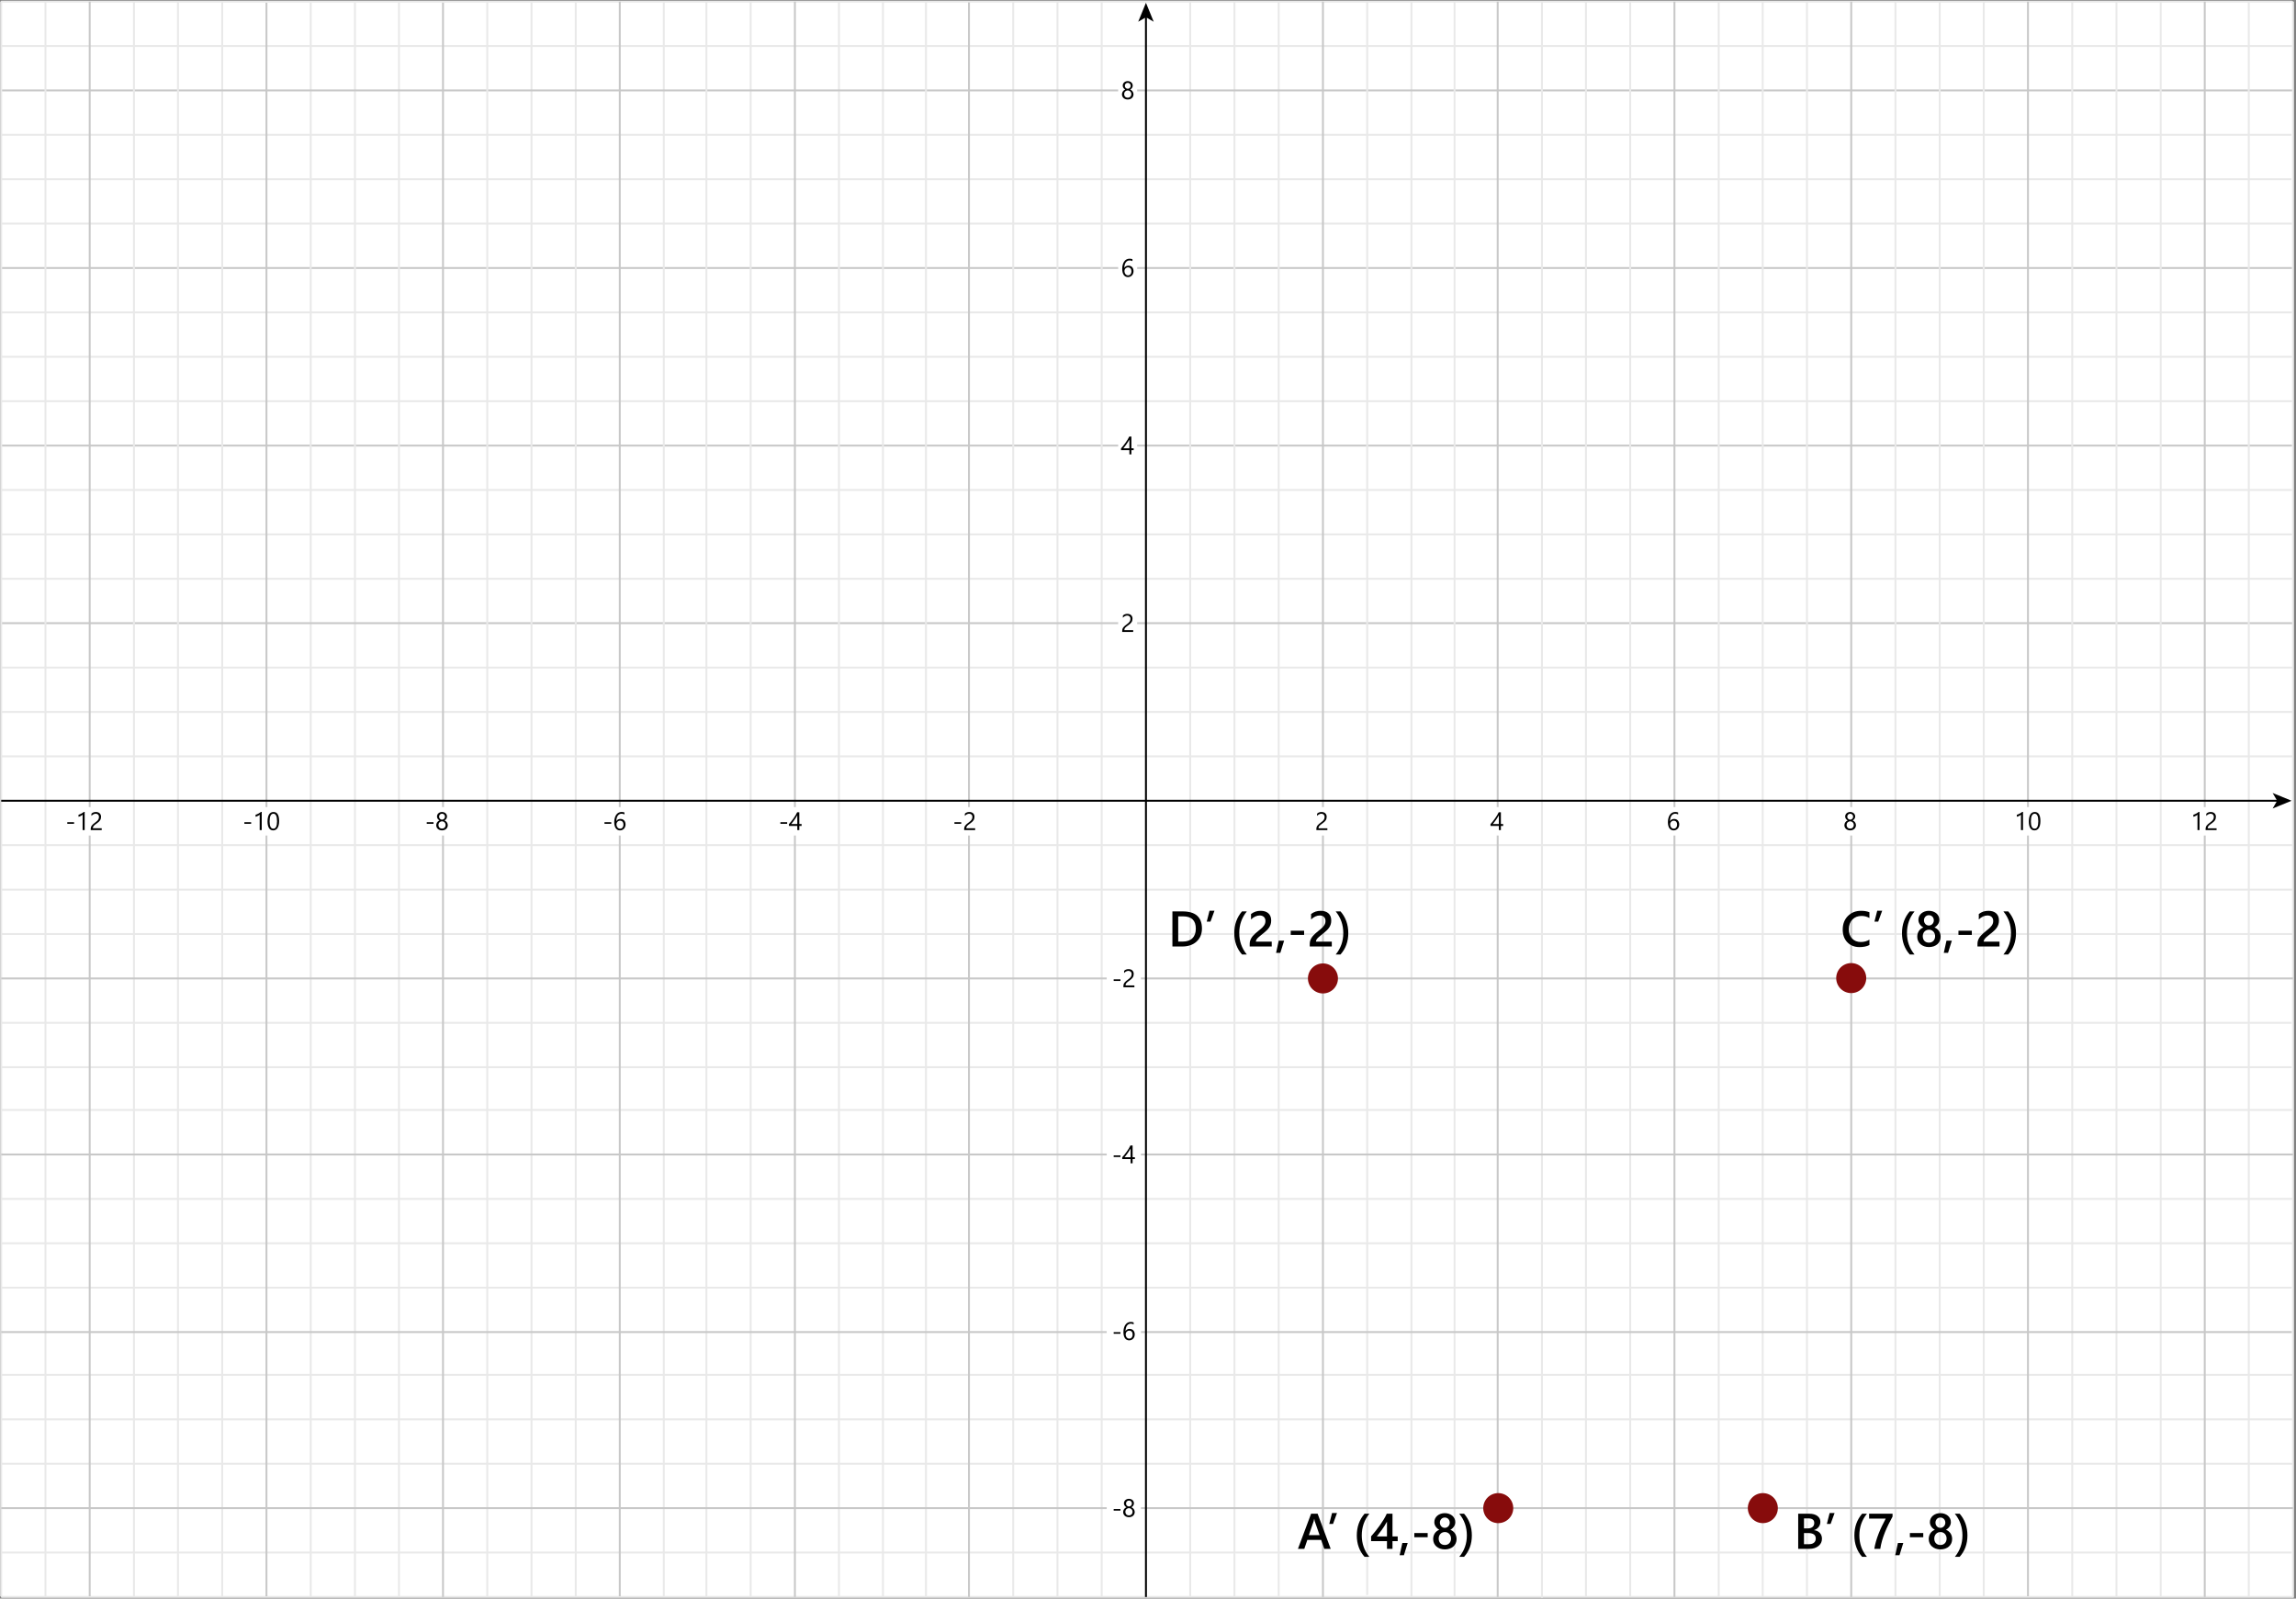 <?xml version="1.0" encoding="UTF-8"?> <svg xmlns="http://www.w3.org/2000/svg" id="Layer_1" data-name="Layer 1" viewBox="0 0 902.812 628.549"><rect x="0" y="0" width="902.812" height="628.549" fill="#808080" stroke="none"/><defs><style> .cls-1 { stroke: #000; } .cls-1, .cls-2, .cls-3 { stroke-width: .75px; } .cls-1, .cls-2, .cls-3, .cls-4, .cls-5 { fill: none; stroke-miterlimit: 10; } .cls-2, .cls-4 { stroke: #c8c8c8; } .cls-3, .cls-5 { stroke: #e9e9e9; } .cls-6 { fill: #870c0c; } .cls-4, .cls-5 { stroke-width: .75px; } .cls-7 { fill: #fff; } </style></defs><rect class="cls-7" x=".273" y=".465" width="901.366" height="627.431"></rect><line class="cls-5" x1="901.266" y1="192.655" x2=".474" y2="192.655"></line><line class="cls-5" x1="901.266" y1="210.111" x2=".474" y2="210.111"></line><line class="cls-4" x1="901.266" y1="175.199" x2=".474" y2="175.199"></line><line class="cls-3" x1="901.266" y1="157.743" x2=".474" y2="157.743"></line><line class="cls-4" x1="901.266" y1="105.375" x2=".474" y2="105.375"></line><line class="cls-5" x1="901.266" y1="122.831" x2=".474" y2="122.831"></line><line class="cls-5" x1="901.266" y1="87.919" x2=".474" y2="87.919"></line><line class="cls-3" x1="901.046" y1="70.463" x2=".474" y2="70.463"></line><line class="cls-3" x1="156.883" y1=".925" x2="156.883" y2="627.648"></line><line class="cls-3" x1="139.573" y1="1.054" x2="139.573" y2="627.932"></line><line class="cls-3" x1="122.174" y1="1.054" x2="122.174" y2="627.648"></line><line class="cls-3" x1="87.378" y1=".639" x2="87.378" y2="627.648"></line><line class="cls-3" x1="398.407" y1=".639" x2="398.407" y2="627.932"></line><line class="cls-3" x1="415.805" y1=".639" x2="415.805" y2="627.851"></line><line class="cls-3" x1="433.203" y1=".639" x2="433.203" y2="627.851"></line><line class="cls-3" x1="468" y1=".639" x2="468" y2="627.932"></line><line class="cls-3" x1="485.399" y1=".639" x2="485.399" y2="627.932"></line><line class="cls-3" x1="502.797" y1=".639" x2="502.797" y2="627.932"></line><line class="cls-3" x1="554.992" y1=".639" x2="554.992" y2="627.932"></line><line class="cls-3" x1="901.639" y1="262.479" x2=".474" y2="262.479"></line><line class="cls-3" x1="901.639" y1="279.935" x2=".474" y2="279.935"></line><line class="cls-3" x1="901.639" y1="297.391" x2=".474" y2="297.391"></line><line class="cls-3" x1="901.539" y1="332.303" x2=".474" y2="332.303"></line><line class="cls-3" x1="347.189" y1=".639" x2="347.189" y2="627.932"></line><line class="cls-4" x1="901.639" y1="245.023" x2=".474" y2="245.023"></line><line class="cls-3" x1="901.155" y1="419.626" x2=".474" y2="419.626"></line><line class="cls-3" x1="901.639" y1="367.257" x2=".474" y2="367.257"></line><line class="cls-3" x1="901.639" y1="349.801" x2=".474" y2="349.801"></line><line class="cls-3" x1="329.879" y1=".639" x2="329.879" y2="627.851"></line><line class="cls-3" x1="295.17" y1=".639" x2="295.17" y2="627.648"></line><line class="cls-3" x1="261.011" y1=".973" x2="261.011" y2="627.648"></line><line class="cls-3" x1="226.389" y1=".973" x2="226.389" y2="627.932"></line><line class="cls-3" x1="208.991" y1=".973" x2="208.991" y2="627.932"></line><line class="cls-4" x1="901.512" y1="35.551" x2=".474" y2="35.551"></line><line class="cls-3" x1="571.949" y1=".639" x2="571.949" y2="627.932"></line><line class="cls-5" x1="901.266" y1="18.095" x2=".474" y2="18.095"></line><line class="cls-5" x1="901.266" y1=".639" x2=".474" y2=".639"></line><line class="cls-3" x1="69.979" y1=".639" x2="69.979" y2="627.648"></line><line class="cls-3" x1="52.669" y1=".639" x2="52.669" y2="627.648"></line><line class="cls-3" x1=".474" y1=".639" x2=".474" y2="627.648"></line><line class="cls-3" x1="884.241" y1=".639" x2="884.241" y2="627.932"></line><line class="cls-3" x1="849.62" y1=".639" x2="849.62" y2="627.932"></line><line class="cls-3" x1="832.221" y1=".639" x2="832.221" y2="627.932"></line><line class="cls-3" x1="780.026" y1=".639" x2="780.026" y2="627.932"></line><line class="cls-3" x1="762.715" y1=".639" x2="762.715" y2="627.932"></line><line class="cls-3" x1="745.317" y1=".639" x2="745.317" y2="627.648"></line><line class="cls-3" x1="710.52" y1=".639" x2="710.52" y2="627.648"></line><line class="cls-3" x1="693.122" y1=".639" x2="693.122" y2="627.648"></line><line class="cls-3" x1="675.811" y1=".639" x2="675.811" y2="627.932"></line><line class="cls-3" x1="623.616" y1=".639" x2="623.616" y2="627.932"></line><line class="cls-3" x1="606.306" y1=".639" x2="606.306" y2="628.253"></line><line class="cls-5" x1="901.639" y1="227.567" x2=".474" y2="227.567"></line><line class="cls-5" x1="901.266" y1="140.287" x2=".474" y2="140.287"></line><line class="cls-5" x1="901.046" y1="53.007" x2=".474" y2="53.007"></line><line class="cls-3" x1="901.539" y1="436.439" x2=".474" y2="436.439"></line><line class="cls-3" x1="901.639" y1="471.393" x2=".474" y2="471.393"></line><line class="cls-3" x1="901.639" y1="488.849" x2=".474" y2="488.849"></line><line class="cls-3" x1="901.539" y1="540.574" x2=".474" y2="540.574"></line><line class="cls-3" x1="901.639" y1="575.528" x2=".474" y2="575.528"></line><line class="cls-3" x1="901.639" y1="558.072" x2=".474" y2="558.072"></line><line class="cls-3" x1="901.639" y1="627.897" x2=".474" y2="627.897"></line><line class="cls-3" x1="901.155" y1="402.17" x2=".474" y2="402.17"></line><line class="cls-3" x1="364.099" y1=".639" x2="364.099" y2="627.932"></line><line class="cls-3" x1="537.593" y1=".639" x2="537.593" y2="627.156"></line><line class="cls-3" x1="277.771" y1=".639" x2="277.771" y2="627.648"></line><line class="cls-3" x1="191.593" y1=".769" x2="191.593" y2="627.932"></line><line class="cls-3" x1="17.872" y1=".639" x2="17.872" y2="627.648"></line><line class="cls-3" x1="901.639" y1=".639" x2="901.639" y2="628.193"></line><line class="cls-3" x1="814.823" y1=".639" x2="814.823" y2="627.932"></line><line class="cls-3" x1="641.015" y1=".639" x2="641.015" y2="627.932"></line><line class="cls-3" x1="901.155" y1="506.305" x2=".474" y2="506.305"></line><line class="cls-3" x1="901.155" y1="610.441" x2=".474" y2="610.441"></line><line class="cls-2" x1="174.194" y1="1.054" x2="174.194" y2="627.932"></line><line class="cls-2" x1="381.008" y1=".937" x2="381.008" y2="627.932"></line><line class="cls-2" x1="520.195" y1=".639" x2="520.195" y2="627.932"></line><line class="cls-2" x1="312.568" y1=".639" x2="312.568" y2="627.932"></line><line class="cls-2" x1="243.7" y1=".639" x2="243.7" y2="627.648"></line><line class="cls-2" x1="35.27" y1=".639" x2="35.27" y2="627.648"></line><line class="cls-2" x1="866.93" y1=".639" x2="866.93" y2="627.932"></line><line class="cls-2" x1="797.424" y1=".639" x2="797.424" y2="627.648"></line><line class="cls-2" x1="658.413" y1=".639" x2="658.413" y2="627.932"></line><line class="cls-2" x1="588.907" y1=".639" x2="588.907" y2="627.932"></line><line class="cls-2" x1="104.776" y1="1.082" x2="104.776" y2="627.648"></line><line class="cls-2" x1="727.919" y1=".639" x2="727.919" y2="627.932"></line><line class="cls-4" x1="901.639" y1="384.713" x2=".474" y2="384.713"></line><line class="cls-4" x1="901.639" y1="453.937" x2=".474" y2="453.937"></line><line class="cls-4" x1="901.155" y1="523.761" x2=".474" y2="523.761"></line><line class="cls-4" x1="901.639" y1="592.984" x2=".474" y2="592.984"></line><g><line class="cls-1" x1="450.602" y1="6.383" x2="450.602" y2="627.932"></line><polygon points="450.602 1.088 447.553 8.55 450.602 6.779 453.65 8.55 450.602 1.088"></polygon></g><g><line class="cls-1" x1="895.794" y1="314.847" x2=".474" y2="314.847"></line><polygon points="901.089 314.847 893.627 311.798 895.398 314.847 893.627 317.896 901.089 314.847"></polygon></g><g><rect class="cls-7" x="516.025" y="317.342" width="8.341" height="11.176"></rect><path d="M520.849,321.221c0-.215-.033-.402-.1-.562-.067-.159-.158-.292-.273-.397-.116-.106-.252-.186-.408-.237s-.325-.078-.508-.078c-.156,0-.31.021-.459.063s-.295.101-.438.176c-.141.075-.277.164-.41.269-.131.104-.254.22-.368.347v-.859c.225-.218.476-.385.755-.5.277-.116.617-.174,1.018-.174.286,0,.552.041.796.125.244.082.456.204.635.363s.319.356.423.591c.102.234.153.503.153.806,0,.276-.032.527-.095.752-.064.225-.16.437-.289.635-.128.198-.29.389-.485.571s-.425.368-.688.557c-.329.234-.6.435-.812.601-.214.166-.383.321-.508.467-.126.145-.214.289-.264.434-.051.146-.076.312-.076.501h3.486v.718h-4.321v-.347c0-.3.032-.563.098-.791s.173-.444.322-.649.346-.41.589-.615c.242-.205.539-.437.891-.693.254-.183.467-.356.637-.522.172-.166.309-.332.413-.498s.179-.335.222-.505c.045-.172.066-.353.066-.545Z"></path></g><g><rect class="cls-7" x="439.675" y="239.435" width="7.467" height="11.176"></rect><path d="M444.499,243.314c0-.215-.033-.402-.1-.562-.067-.159-.158-.292-.273-.397-.116-.106-.252-.186-.408-.237s-.325-.078-.508-.078c-.156,0-.31.021-.459.063s-.295.101-.438.176c-.141.075-.277.164-.41.269-.131.104-.254.22-.368.347v-.859c.225-.218.476-.385.755-.5.277-.116.617-.174,1.018-.174.286,0,.552.041.796.125.244.082.456.204.635.363s.319.356.423.591c.102.234.153.503.153.806,0,.276-.032.527-.095.752-.064.225-.16.437-.289.635-.128.198-.29.389-.485.571s-.425.368-.688.557c-.329.234-.6.435-.812.601-.214.166-.383.321-.508.467-.126.145-.214.289-.264.434-.051.146-.076.312-.076.501h3.486v.718h-4.321v-.347c0-.3.032-.563.098-.791s.173-.444.322-.649.346-.41.589-.615c.242-.205.539-.437.891-.693.254-.183.467-.356.637-.522.172-.166.309-.332.413-.498s.179-.335.222-.505c.045-.172.066-.353.066-.545Z"></path></g><g><rect class="cls-7" x="435.177" y="379.126" width="13.451" height="11.176"></rect><g><path d="M440.573,385.699h-2.666v-.63h2.666v.63Z"></path><path d="M444.973,383.004c0-.215-.033-.402-.1-.562-.067-.159-.158-.292-.273-.397-.116-.106-.252-.186-.408-.237s-.325-.078-.508-.078c-.156,0-.31.021-.459.063s-.295.101-.438.176c-.141.075-.277.164-.41.269-.131.104-.254.22-.368.347v-.859c.225-.218.476-.385.755-.5.277-.116.617-.174,1.018-.174.286,0,.552.041.796.125.244.082.456.204.635.363s.319.356.423.591c.102.234.153.503.153.806,0,.276-.032.527-.095.752-.064.225-.16.437-.289.635-.128.198-.29.389-.485.571s-.425.368-.688.557c-.329.234-.6.435-.812.601-.214.166-.383.321-.508.467-.126.145-.214.289-.264.434-.051.146-.076.312-.076.501h3.486v.718h-4.321v-.347c0-.3.032-.563.098-.791s.173-.444.322-.649.346-.41.589-.615c.242-.205.539-.437.891-.693.254-.183.467-.356.637-.522.172-.166.309-.332.413-.498s.179-.335.222-.505c.045-.172.066-.353.066-.545Z"></path></g></g><g><rect class="cls-7" x="435.177" y="448.349" width="13.451" height="11.176"></rect><g><path d="M440.573,454.923h-2.666v-.63h2.666v.63Z"></path><path d="M445.354,450.392v4.624h.898v.732h-.898v1.646h-.791v-1.646h-3.291v-.693c.306-.345.615-.714.928-1.106.312-.392.611-.79.896-1.193.284-.403.548-.807.791-1.209.242-.401.446-.786.612-1.154h.854ZM442.175,455.016h2.388v-3.428c-.244.427-.476.808-.693,1.143s-.426.64-.623.913c-.196.273-.385.521-.563.742s-.349.432-.508.63Z"></path></g></g><g><rect class="cls-7" x="435.177" y="517.852" width="13.451" height="11.176"></rect><g><path d="M440.573,524.427h-2.666v-.631h2.666v.631Z"></path><path d="M446.193,524.675c0,.342-.056.656-.166.943-.11.285-.264.533-.459.742-.195.207-.428.369-.698.486-.271.115-.563.172-.879.172-.352,0-.667-.072-.944-.219-.279-.146-.515-.357-.709-.633-.193-.275-.341-.611-.441-1.008-.101-.398-.151-.846-.151-1.344,0-.607.067-1.16.202-1.656.136-.498.328-.922.576-1.275.25-.354.55-.625.901-.818.352-.191.744-.287,1.177-.287.481,0,.869.066,1.162.199v.758c-.361-.186-.742-.279-1.143-.279-.312,0-.594.07-.845.211-.251.139-.466.338-.645.594-.179.254-.316.562-.413.924-.096.361-.144.764-.144,1.207h.02c.322-.584.854-.875,1.597-.875.306,0,.582.053.828.156.245.105.455.252.629.443.175.189.309.416.403.68s.142.557.142.879ZM445.373,524.778c0-.244-.031-.465-.093-.66s-.15-.361-.267-.498c-.115-.137-.258-.24-.427-.314-.169-.072-.361-.109-.576-.109-.198,0-.383.037-.552.111-.169.076-.315.178-.439.307-.124.127-.221.277-.291.449-.069.17-.104.352-.104.543,0,.242.034.467.103.678.068.209.164.393.288.549s.271.279.442.369c.17.088.36.133.568.133.202,0,.386-.037.552-.113.166-.078.308-.184.425-.32s.208-.301.273-.49c.065-.191.098-.402.098-.633Z"></path></g></g><g><rect class="cls-7" x="435.177" y="587.397" width="13.451" height="11.176"></rect><g><path d="M440.573,593.971h-2.666v-.63h2.666v.63Z"></path><path d="M441.643,594.488c0-.186.029-.372.088-.559.059-.188.143-.362.252-.525.108-.163.244-.311.404-.444.162-.134.345-.239.55-.317-.303-.169-.544-.387-.723-.652-.179-.265-.269-.559-.269-.881,0-.257.05-.495.148-.713.1-.218.237-.407.413-.566s.384-.284.625-.373c.241-.09.501-.135.781-.135.283,0,.545.046.786.137s.449.217.625.376.312.349.41.566.146.454.146.708c0,.322-.09.616-.269.881-.179.266-.417.483-.713.652.202.078.383.184.542.317s.294.281.402.444c.109.163.193.338.252.525.059.187.088.373.088.559,0,.306-.056.586-.166.84s-.266.471-.467.652c-.199.18-.439.321-.717.422-.279.101-.586.151-.921.151-.332,0-.637-.051-.913-.151s-.516-.242-.718-.422c-.202-.182-.358-.398-.472-.652-.111-.254-.168-.534-.168-.84ZM442.512,594.42c0,.218.033.415.1.591.067.176.162.325.283.449.123.124.271.219.445.286.174.066.366.1.578.1.205,0,.394-.034.566-.103s.321-.164.447-.288c.125-.124.223-.273.293-.449.069-.176.104-.371.104-.586,0-.195-.033-.379-.101-.549-.066-.172-.161-.322-.285-.452s-.271-.232-.444-.308-.366-.112-.581-.112c-.202,0-.389.035-.559.104-.172.07-.319.168-.445.293-.125.126-.224.275-.295.449-.071.175-.107.366-.107.574ZM442.761,591.173c0,.166.03.319.091.462.06.141.143.265.248.371.106.105.229.188.369.248.14.061.29.091.449.091s.311-.031.451-.093c.143-.062.265-.146.369-.252.104-.105.188-.229.249-.371.062-.141.093-.293.093-.456,0-.169-.03-.325-.09-.469-.061-.144-.143-.267-.247-.371s-.228-.187-.368-.247c-.143-.06-.294-.09-.457-.09-.173,0-.33.031-.471.093-.143.062-.264.146-.367.251-.102.106-.181.23-.236.374s-.083.296-.083.459Z"></path></g></g><g><rect class="cls-7" x="439.675" y="169.611" width="7.467" height="11.176"></rect><path d="M444.879,171.654v4.624h.898v.732h-.898v1.646h-.791v-1.646h-3.291v-.693c.306-.345.615-.714.928-1.106.312-.392.611-.79.896-1.193.284-.403.548-.807.791-1.209.242-.401.446-.786.612-1.154h.854ZM441.701,176.278h2.388v-3.428c-.244.427-.476.808-.693,1.143s-.426.64-.623.913c-.196.273-.385.521-.563.742s-.349.432-.508.63Z"></path></g><g><rect class="cls-7" x="439.675" y="99.787" width="7.467" height="11.176"></rect><path d="M445.719,106.61c0,.342-.056.656-.166.942s-.264.534-.459.742-.428.37-.698.486c-.271.115-.563.173-.879.173-.352,0-.667-.073-.944-.22-.279-.146-.515-.357-.709-.633-.193-.274-.341-.61-.441-1.008s-.151-.845-.151-1.343c0-.608.067-1.161.202-1.657.136-.497.328-.922.576-1.275.25-.353.55-.625.901-.817s.744-.288,1.177-.288c.481,0,.869.066,1.162.2v.757c-.361-.186-.742-.278-1.143-.278-.312,0-.594.07-.845.21s-.466.338-.645.594c-.179.255-.316.563-.413.925-.096.361-.144.764-.144,1.206h.02c.322-.583.854-.874,1.597-.874.306,0,.582.052.828.156.245.104.455.251.629.442.175.189.309.417.403.681s.142.557.142.879ZM444.899,106.713c0-.244-.031-.464-.093-.659s-.15-.361-.267-.498c-.115-.137-.258-.241-.427-.315-.169-.072-.361-.109-.576-.109-.198,0-.383.037-.552.112s-.315.177-.439.306c-.124.128-.221.277-.291.449-.069.17-.104.352-.104.544,0,.241.034.466.103.677.068.209.164.393.288.549s.271.279.442.369c.17.089.36.134.568.134.202,0,.386-.038.552-.114.166-.077.308-.184.425-.32s.208-.301.273-.49c.065-.191.098-.401.098-.633Z"></path></g><g><rect class="cls-7" x="439.675" y="29.963" width="7.467" height="11.176"></rect><path d="M441.169,37.055c0-.186.029-.372.088-.559.059-.188.143-.362.252-.525.108-.163.244-.311.404-.444.162-.134.345-.239.55-.317-.303-.169-.544-.387-.723-.652-.179-.265-.269-.559-.269-.881,0-.257.05-.495.148-.713.1-.218.237-.407.413-.566s.384-.284.625-.373c.241-.09.501-.135.781-.135.283,0,.545.046.786.137s.449.217.625.376.312.349.41.566.146.454.146.708c0,.322-.09.616-.269.881-.179.266-.417.483-.713.652.202.078.383.184.542.317s.294.281.402.444c.109.163.193.338.252.525.059.187.088.373.088.559,0,.306-.056.586-.166.84s-.266.471-.467.652c-.199.18-.439.321-.717.422-.279.101-.586.151-.921.151-.332,0-.637-.051-.913-.151s-.516-.242-.718-.422c-.202-.182-.358-.398-.472-.652-.111-.254-.168-.534-.168-.84ZM442.038,36.986c0,.218.033.415.1.591.067.176.162.325.283.449.123.124.271.219.445.286.174.066.366.1.578.1.205,0,.394-.034.566-.103s.321-.164.447-.288c.125-.124.223-.273.293-.449.069-.176.104-.371.104-.586,0-.195-.033-.379-.101-.549-.066-.172-.161-.322-.285-.452s-.271-.232-.444-.308-.366-.112-.581-.112c-.202,0-.389.035-.559.104-.172.07-.319.168-.445.293-.125.126-.224.275-.295.449-.071.175-.107.366-.107.574ZM442.287,33.739c0,.166.03.319.091.462.06.141.143.265.248.371.106.105.229.188.369.248.14.061.29.091.449.091s.311-.031.451-.093c.143-.062.265-.146.369-.252.104-.105.188-.229.249-.371.062-.141.093-.293.093-.456,0-.169-.03-.325-.09-.469-.061-.144-.143-.267-.247-.371s-.228-.187-.368-.247c-.143-.06-.294-.09-.457-.09-.173,0-.33.031-.471.093-.143.062-.264.146-.367.251-.102.106-.181.23-.236.374s-.083.296-.083.459Z"></path></g><g><rect class="cls-7" x="584.957" y="317.342" width="8.341" height="11.176"></rect><path d="M590.162,319.385v4.624h.898v.732h-.898v1.646h-.791v-1.646h-3.291v-.693c.306-.345.615-.714.928-1.106.312-.392.611-.79.896-1.193.284-.403.548-.807.791-1.209.242-.401.446-.786.612-1.154h.854ZM586.983,324.009h2.388v-3.428c-.244.427-.476.808-.693,1.143s-.426.64-.623.913c-.196.273-.385.521-.563.742s-.349.432-.508.63Z"></path></g><g><rect class="cls-7" x="654.243" y="317.342" width="8.341" height="11.176"></rect><path d="M660.288,324.165c0,.342-.056.656-.166.942s-.264.534-.459.742-.428.37-.698.486c-.271.115-.563.173-.879.173-.352,0-.667-.073-.944-.22-.279-.146-.515-.357-.709-.633-.193-.274-.341-.61-.441-1.008s-.151-.845-.151-1.343c0-.608.067-1.161.202-1.657.136-.497.328-.922.576-1.275.25-.353.55-.625.901-.817s.744-.288,1.177-.288c.481,0,.869.066,1.162.2v.757c-.361-.186-.742-.278-1.143-.278-.312,0-.594.07-.845.21s-.466.338-.645.594c-.179.255-.316.563-.413.925-.096.361-.144.764-.144,1.206h.02c.322-.583.854-.874,1.597-.874.306,0,.582.052.828.156.245.104.455.251.629.442.175.189.309.417.403.681s.142.557.142.879ZM659.467,324.267c0-.244-.031-.464-.093-.659s-.15-.361-.267-.498c-.115-.137-.258-.241-.427-.315-.169-.072-.361-.109-.576-.109-.198,0-.383.037-.552.112s-.315.177-.439.306c-.124.128-.221.277-.291.449-.069.17-.104.352-.104.544,0,.241.034.466.103.677.068.209.164.393.288.549s.271.279.442.369c.17.089.36.134.568.134.202,0,.386-.038.552-.114.166-.077.308-.184.425-.32s.208-.301.273-.49c.065-.191.098-.401.098-.633Z"></path></g><g><rect class="cls-7" x="723.748" y="317.342" width="8.341" height="11.176"></rect><path d="M725.243,324.433c0-.186.029-.372.088-.559.059-.188.143-.362.252-.525.108-.163.244-.311.404-.444.162-.134.345-.239.55-.317-.303-.169-.544-.387-.723-.652-.179-.265-.269-.559-.269-.881,0-.257.05-.495.148-.713.1-.218.237-.407.413-.566s.384-.284.625-.373c.241-.09.501-.135.781-.135.283,0,.545.046.786.137s.449.217.625.376.312.349.41.566.146.454.146.708c0,.322-.09.616-.269.881-.179.266-.417.483-.713.652.202.078.383.184.542.317s.294.281.402.444c.109.163.193.338.252.525.059.187.088.373.088.559,0,.306-.056.586-.166.84s-.266.471-.467.652c-.199.18-.439.321-.717.422-.279.101-.586.151-.921.151-.332,0-.637-.051-.913-.151s-.516-.242-.718-.422c-.202-.182-.358-.398-.472-.652-.111-.254-.168-.534-.168-.84ZM726.112,324.365c0,.218.033.415.1.591.067.176.162.325.283.449.123.124.271.219.445.286.174.066.366.1.578.1.205,0,.394-.034.566-.103s.321-.164.447-.288c.125-.124.223-.273.293-.449.069-.176.104-.371.104-.586,0-.195-.033-.379-.101-.549-.066-.172-.161-.322-.285-.452s-.271-.232-.444-.308-.366-.112-.581-.112c-.202,0-.389.035-.559.104-.172.07-.319.168-.445.293-.125.126-.224.275-.295.449-.071.175-.107.366-.107.574ZM726.361,321.118c0,.166.03.319.091.462.06.141.143.265.248.371.106.105.229.188.369.248.14.061.29.091.449.091s.311-.031.451-.093c.143-.062.265-.146.369-.252.104-.105.188-.229.249-.371.062-.141.093-.293.093-.456,0-.169-.03-.325-.09-.469-.061-.144-.143-.267-.247-.371s-.228-.187-.368-.247c-.143-.06-.294-.09-.457-.09-.173,0-.33.031-.471.093-.143.062-.264.146-.367.251-.102.106-.181.23-.236.374s-.083.296-.083.459Z"></path></g><g><rect class="cls-7" x="790.881" y="317.342" width="8.341" height="11.176"></rect><g><path d="M795.47,326.387h-.801v-6.05c-.062.062-.152.133-.271.212-.118.08-.252.159-.4.237-.147.078-.304.151-.469.22-.164.068-.324.122-.48.161v-.811c.176-.049.362-.114.559-.198.197-.082.391-.176.582-.277.189-.104.37-.211.539-.322.169-.113.315-.223.439-.33h.303v7.158Z"></path><path d="M802.306,322.856c0,.586-.053,1.105-.158,1.558-.106.452-.26.834-.459,1.145-.201.312-.446.547-.738.709-.291.16-.622.241-.993.241-.352,0-.665-.077-.94-.231-.274-.155-.507-.381-.695-.677s-.332-.66-.43-1.091c-.098-.432-.146-.926-.146-1.482,0-.612.051-1.152.154-1.621.102-.469.253-.861.451-1.18.198-.316.445-.557.74-.717.294-.162.632-.242,1.013-.242,1.468,0,2.202,1.196,2.202,3.589ZM801.486,322.934c0-1.992-.474-2.988-1.421-2.988-.999,0-1.499,1.014-1.499,3.042,0,1.892.49,2.837,1.47,2.837.967,0,1.45-.964,1.45-2.891Z"></path></g></g><g><rect class="cls-7" x="860.284" y="317.342" width="8.341" height="11.176"></rect><g><path d="M864.874,326.387h-.801v-6.05c-.062.062-.152.133-.271.212-.118.08-.252.159-.4.237-.147.078-.304.151-.469.22-.164.068-.324.122-.48.161v-.811c.176-.049.362-.114.559-.198.197-.082.391-.176.582-.277.189-.104.37-.211.539-.322.169-.113.315-.223.439-.33h.303v7.158Z"></path><path d="M870.499,321.221c0-.215-.033-.402-.1-.562-.067-.159-.158-.292-.273-.397-.116-.106-.252-.186-.408-.237s-.325-.078-.508-.078c-.156,0-.31.021-.459.063s-.295.101-.438.176c-.141.075-.277.164-.41.269-.131.104-.254.22-.368.347v-.859c.225-.218.476-.385.755-.5.277-.116.617-.174,1.018-.174.286,0,.552.041.796.125.244.082.456.204.635.363s.319.356.423.591c.102.234.153.503.153.806,0,.276-.032.527-.095.752-.064.225-.16.437-.289.635-.128.198-.29.389-.485.571s-.425.368-.688.557c-.329.234-.6.435-.812.601-.214.166-.383.321-.508.467-.126.145-.214.289-.264.434-.051.146-.076.312-.076.501h3.486v.718h-4.321v-.347c0-.3.032-.563.098-.791s.173-.444.322-.649.346-.41.589-.615c.242-.205.539-.437.891-.693.254-.183.467-.356.637-.522.172-.166.309-.332.413-.498s.179-.335.222-.505c.045-.172.066-.353.066-.545Z"></path></g></g><g><rect class="cls-7" x="375.645" y="317.342" width="8.341" height="11.176"></rect><g><path d="M377.959,323.915h-2.666v-.629h2.666v.629Z"></path><path d="M382.358,321.22c0-.215-.033-.402-.1-.561-.067-.16-.158-.293-.273-.398-.116-.105-.252-.186-.408-.236-.156-.053-.325-.078-.508-.078-.156,0-.31.021-.459.062-.149.043-.295.102-.438.176-.141.076-.277.164-.41.27-.131.104-.254.219-.368.346v-.859c.225-.217.476-.385.755-.5.277-.115.617-.174,1.018-.174.286,0,.552.041.796.125.244.082.456.205.635.363.179.16.319.357.423.592.102.234.153.502.153.805,0,.277-.032.527-.095.752-.064.225-.16.438-.289.635-.128.199-.29.389-.485.572-.195.182-.425.367-.688.557-.329.234-.6.434-.812.6-.214.166-.383.322-.508.467-.126.145-.214.289-.264.434-.051.146-.076.312-.076.502h3.486v.717h-4.321v-.346c0-.301.032-.564.098-.791.065-.229.173-.445.322-.65s.346-.41.589-.615c.242-.205.539-.436.891-.693.254-.182.467-.355.637-.521.172-.166.309-.332.413-.498s.179-.336.222-.506c.045-.172.066-.352.066-.545Z"></path></g></g><g><rect class="cls-7" x="307.205" y="317.342" width="8.341" height="11.176"></rect><g><path d="M309.52,323.915h-2.666v-.629h2.666v.629Z"></path><path d="M314.3,319.384v4.625h.898v.732h-.898v1.645h-.791v-1.645h-3.291v-.693c.306-.346.615-.715.928-1.107.312-.391.611-.789.896-1.193.284-.402.548-.807.791-1.209.242-.4.446-.785.612-1.154h.854ZM311.121,324.009h2.388v-3.428c-.244.426-.476.807-.693,1.143-.218.334-.426.639-.623.912-.196.273-.385.521-.563.742-.179.223-.349.432-.508.631Z"></path></g></g><g><rect class="cls-7" x="238.041" y="317.342" width="8.341" height="11.176"></rect><g><path d="M240.355,323.915h-2.666v-.629h2.666v.629Z"></path><path d="M245.975,324.165c0,.342-.056.656-.166.941-.11.287-.264.535-.459.742-.195.209-.428.371-.698.486s-.563.174-.879.174c-.352,0-.667-.074-.944-.221-.279-.146-.515-.357-.709-.633-.193-.273-.341-.609-.441-1.008-.101-.396-.151-.844-.151-1.342,0-.609.067-1.162.202-1.658.136-.496.328-.922.576-1.275.25-.352.55-.625.901-.816.352-.193.744-.289,1.177-.289.481,0,.869.066,1.162.201v.756c-.361-.186-.742-.277-1.143-.277-.312,0-.594.07-.845.209-.251.141-.466.338-.645.594s-.316.564-.413.926c-.096.361-.144.764-.144,1.205h.02c.322-.582.854-.873,1.597-.873.306,0,.582.051.828.156.245.104.455.25.629.441.175.189.309.418.403.682s.142.557.142.879ZM245.155,324.267c0-.244-.031-.463-.093-.658s-.15-.361-.267-.498c-.115-.137-.258-.242-.427-.316-.169-.072-.361-.109-.576-.109-.198,0-.383.037-.552.113-.169.074-.315.176-.439.305s-.221.277-.291.449c-.069.17-.104.352-.104.545,0,.24.034.465.103.676.068.209.164.393.288.549s.271.279.442.369c.17.09.36.135.568.135.202,0,.386-.039.552-.115s.308-.184.425-.32.208-.301.273-.49c.065-.191.098-.4.098-.633Z"></path></g></g><g><rect class="cls-7" x="168.15" y="317.342" width="8.341" height="11.176"></rect><g><path d="M170.465,323.915h-2.666v-.629h2.666v.629Z"></path><path d="M171.535,324.433c0-.186.029-.371.088-.559s.143-.361.252-.525c.108-.162.244-.311.404-.443.162-.135.345-.24.55-.318-.303-.168-.544-.387-.723-.652-.179-.264-.269-.559-.269-.881,0-.256.05-.494.148-.713.1-.217.237-.406.413-.566.176-.158.384-.283.625-.373s.501-.135.781-.135c.283,0,.545.047.786.137.241.092.449.217.625.377.176.158.312.348.41.566.098.217.146.453.146.707,0,.322-.09.617-.269.881-.179.266-.417.484-.713.652.202.078.383.184.542.318.159.133.294.281.402.443.109.164.193.338.252.525s.088.373.088.559c0,.307-.056.586-.166.84s-.266.471-.467.652c-.199.18-.439.322-.717.422-.279.102-.586.152-.921.152-.332,0-.637-.051-.913-.152-.276-.1-.516-.242-.718-.422-.202-.182-.358-.398-.472-.652-.111-.254-.168-.533-.168-.84ZM172.404,324.364c0,.219.033.416.1.592.067.176.162.324.283.449.123.123.271.219.445.285.174.066.366.1.578.1.205,0,.394-.033.566-.102s.321-.164.447-.289c.125-.123.223-.273.293-.449.069-.176.104-.371.104-.586,0-.195-.033-.379-.101-.549-.066-.172-.161-.322-.285-.451-.124-.131-.271-.232-.444-.309-.173-.074-.366-.111-.581-.111-.202,0-.389.035-.559.104-.172.07-.319.168-.445.293-.125.127-.224.275-.295.449-.071.176-.107.367-.107.574ZM172.653,321.118c0,.166.03.318.091.461.06.141.143.266.248.371.106.105.229.189.369.248.14.061.29.092.449.092s.311-.031.451-.094c.143-.061.265-.145.369-.252.104-.105.188-.229.249-.371.062-.141.093-.293.093-.455,0-.17-.03-.326-.09-.469-.061-.145-.143-.268-.247-.371-.104-.105-.228-.188-.368-.248-.143-.059-.294-.09-.457-.09-.173,0-.33.031-.471.094-.143.061-.264.145-.367.25-.102.107-.181.23-.236.375-.056.143-.083.295-.083.459Z"></path></g></g><g><rect class="cls-7" x="96.435" y="317.342" width="14.953" height="11.176"></rect><g><path d="M98.75,323.915h-2.666v-.629h2.666v.629Z"></path><path d="M102.915,326.386h-.801v-6.049c-.062.061-.152.133-.271.211-.118.08-.252.16-.4.238-.147.078-.304.15-.469.219-.164.068-.324.123-.48.162v-.811c.176-.049.362-.115.559-.199.197-.082.391-.176.582-.277.189-.104.37-.211.539-.322.169-.113.315-.223.439-.33h.303v7.158Z"></path><path d="M109.751,322.856c0,.586-.053,1.105-.158,1.557-.106.453-.26.834-.459,1.145-.201.312-.446.547-.738.709-.291.16-.622.242-.993.242-.352,0-.665-.078-.94-.232-.274-.154-.507-.381-.695-.676-.188-.297-.332-.66-.43-1.092s-.146-.926-.146-1.482c0-.611.051-1.152.154-1.621.102-.469.253-.861.451-1.18.198-.316.445-.557.74-.717.294-.162.632-.242,1.013-.242,1.468,0,2.202,1.197,2.202,3.59ZM108.931,322.934c0-1.992-.474-2.988-1.421-2.988-.999,0-1.499,1.014-1.499,3.041,0,1.893.49,2.838,1.47,2.838.967,0,1.45-.965,1.45-2.891Z"></path></g></g><g><rect class="cls-7" x="26.809" y="317.342" width="14.953" height="11.176"></rect><g><path d="M29.124,323.915h-2.666v-.629h2.666v.629Z"></path><path d="M33.289,326.386h-.801v-6.049c-.062.061-.152.133-.271.211-.118.08-.252.16-.4.238-.147.078-.304.15-.469.219-.164.068-.324.123-.48.162v-.811c.176-.049.362-.115.559-.199.197-.082.391-.176.582-.277.189-.104.37-.211.539-.322.169-.113.315-.223.439-.33h.303v7.158Z"></path><path d="M38.914,321.22c0-.215-.033-.402-.1-.561-.067-.16-.158-.293-.273-.398-.116-.105-.252-.186-.408-.236-.156-.053-.325-.078-.508-.078-.156,0-.31.021-.459.062-.149.043-.295.102-.438.176-.141.076-.277.164-.41.27-.131.104-.254.219-.368.346v-.859c.225-.217.476-.385.755-.5.277-.115.617-.174,1.018-.174.286,0,.552.041.796.125.244.082.456.205.635.363.179.16.319.357.423.592.102.234.153.502.153.805,0,.277-.032.527-.095.752-.064.225-.16.438-.289.635-.128.199-.29.389-.485.572-.195.182-.425.367-.688.557-.329.234-.6.434-.812.6-.214.166-.383.322-.508.467-.126.145-.214.289-.264.434-.051.146-.076.312-.076.502h3.486v.717h-4.321v-.346c0-.301.032-.564.098-.791.065-.229.173-.445.322-.65s.346-.41.589-.615c.242-.205.539-.436.891-.693.254-.182.467-.355.637-.521.172-.166.309-.332.413-.498s.179-.336.222-.506c.045-.172.066-.352.066-.545Z"></path></g></g><circle class="cls-6" cx="520.195" cy="384.713" r="5.903"></circle><circle class="cls-6" cx="589.127" cy="592.984" r="5.903"></circle><circle class="cls-6" cx="693.166" cy="592.984" r="5.903"></circle><circle class="cls-6" cx="727.919" cy="384.582" r="5.903"></circle><g><path d="M735.075,371.58c-1.04.539-2.333.809-3.878.809-2.002,0-3.606-.633-4.812-1.896s-1.809-2.922-1.809-4.976c0-2.207.679-3.99,2.036-5.351s3.071-2.04,5.144-2.04c1.334,0,2.441.189,3.32.567v2.271c-.931-.552-1.957-.827-3.08-.827-1.495,0-2.706.478-3.633,1.434-.927.956-1.391,2.232-1.391,3.83,0,1.521.433,2.731,1.299,3.633.866.901,2.005,1.353,3.417,1.353,1.302,0,2.432-.309,3.388-.924v2.117Z"></path><path d="M740.099,358.088l-1.569,4.282h-1.472l1.087-4.282h1.954Z"></path><path d="M752.812,375.295h-1.886c-2.027-2.271-3.041-5.072-3.041-8.401,0-3.343,1.014-6.188,3.041-8.537h1.896c-1.989,2.438-2.983,5.277-2.983,8.518,0,3.214.991,6.021,2.974,8.421Z"></path><path d="M753.88,368.308c0-.397.049-.782.149-1.154s.249-.716.448-1.03c.199-.314.449-.597.75-.847.301-.25.654-.452,1.059-.606-.597-.333-1.072-.762-1.424-1.285-.353-.522-.529-1.102-.529-1.736,0-.507.104-.976.312-1.405s.498-.802.866-1.116c.369-.314.804-.56,1.304-.736s1.045-.265,1.636-.265c.597,0,1.147.09,1.651.27.503.18.939.427,1.309.741.369.314.656.687.861,1.116.205.43.308.895.308,1.396,0,.635-.177,1.214-.529,1.736-.353.523-.821.952-1.405,1.285.398.154.749.354,1.054.602s.56.527.765.842c.206.314.359.658.462,1.03s.154.76.154,1.164c0,.604-.112,1.155-.337,1.655-.225.501-.539.929-.943,1.285-.404.355-.889.634-1.453.832-.564.199-1.187.299-1.867.299-.674,0-1.292-.1-1.853-.299-.562-.198-1.046-.477-1.454-.832-.407-.356-.725-.784-.953-1.285-.228-.5-.341-1.052-.341-1.655ZM756.055,368.115c0,.392.058.744.173,1.059.115.314.279.581.491.799.211.218.467.385.765.5.298.116.63.174.996.174.353,0,.677-.06.972-.178.295-.119.55-.289.765-.511.215-.221.383-.487.505-.799.122-.311.183-.659.183-1.044,0-.353-.058-.685-.173-.996-.116-.311-.279-.582-.491-.813-.211-.23-.467-.413-.765-.548-.298-.135-.63-.202-.996-.202-.347,0-.669.062-.967.188s-.555.302-.77.529-.383.499-.505.813c-.122.314-.183.657-.183,1.029ZM756.526,361.879c0,.289.051.557.154.804s.241.462.414.645c.173.184.377.326.611.429.234.103.486.154.755.154s.521-.054.755-.159c.234-.105.439-.25.616-.433.176-.184.316-.398.418-.646s.154-.512.154-.794c0-.288-.049-.558-.149-.809-.1-.25-.236-.465-.409-.645-.173-.18-.378-.32-.616-.423s-.494-.154-.77-.154c-.289,0-.552.053-.789.159-.237.105-.441.251-.611.438s-.301.402-.395.649c-.093.247-.139.509-.139.784Z"></path><path d="M767.488,369.857l-1.492,4.802h-1.674l1.059-4.802h2.107Z"></path><path d="M775.34,367.596h-5.254v-1.646h5.254v1.646Z"></path><path d="M786.225,372.157h-8.661v-1.068c0-.437.061-.845.183-1.227.122-.382.285-.741.491-1.078s.446-.654.722-.953c.276-.298.571-.587.886-.866.314-.278.635-.548.962-.808.327-.26.648-.521.962-.785.295-.25.565-.495.809-.735.244-.241.452-.489.625-.746s.308-.527.404-.813c.096-.285.145-.595.145-.929,0-.365-.057-.685-.168-.957-.112-.273-.27-.501-.472-.684s-.441-.32-.717-.414c-.276-.093-.578-.14-.905-.14-.564,0-1.139.132-1.723.395-.584.264-1.145.658-1.684,1.184v-2.146c.282-.212.568-.396.856-.554s.587-.288.895-.395c.308-.105.632-.185.972-.235.34-.052.702-.077,1.087-.077.622,0,1.187.082,1.694.245.506.164.939.404,1.299.722.359.318.637.714.833,1.188.196.476.293,1.021.293,1.637,0,.558-.069,1.06-.207,1.506-.138.446-.334.861-.587,1.246s-.56.751-.919,1.098c-.359.346-.76.702-1.203,1.067-.372.302-.743.596-1.111.881-.369.285-.701.564-.996.837-.295.273-.534.546-.717.818-.183.272-.274.547-.274.823v.048h6.227v1.915Z"></path><path d="M789.651,375.295h-1.886c1.989-2.4,2.983-5.207,2.983-8.421,0-3.24-.998-6.079-2.993-8.518h1.906c2.034,2.349,3.05,5.194,3.05,8.537,0,3.329-1.02,6.13-3.06,8.401Z"></path></g><g><path d="M707.069,608.992v-13.801h4.378c1.334,0,2.392.292,3.171.876.78.584,1.169,1.345,1.169,2.281,0,.782-.221,1.463-.664,2.04-.442.577-1.055.988-1.838,1.231v.039c.949.109,1.708.46,2.276,1.054s.852,1.365.852,2.314c0,1.181-.465,2.137-1.396,2.868s-2.104,1.097-3.522,1.097h-4.427ZM709.35,597.03v3.926h1.482c.795,0,1.419-.188,1.872-.562.453-.375.679-.906.679-1.593,0-1.181-.789-1.771-2.368-1.771h-1.665ZM709.35,602.795v4.369h1.954c.853,0,1.512-.197,1.978-.592.465-.395.698-.938.698-1.632,0-1.431-.991-2.146-2.974-2.146h-1.655Z"></path><path d="M721.379,594.923l-1.569,4.282h-1.472l1.087-4.282h1.954Z"></path><path d="M734.092,612.13h-1.886c-2.027-2.271-3.041-5.072-3.041-8.401,0-3.343,1.014-6.188,3.041-8.537h1.896c-1.989,2.438-2.983,5.277-2.983,8.518,0,3.214.991,6.021,2.974,8.421Z"></path><path d="M744.178,596.308c-.577,1.059-1.123,2.105-1.636,3.142-.514,1.036-.979,2.077-1.396,3.123-.417,1.046-.78,2.1-1.087,3.161-.308,1.062-.545,2.147-.712,3.258h-2.338c.154-.988.374-1.975.659-2.959.285-.985.621-1.97,1.005-2.955.385-.984.816-1.974,1.294-2.969.478-.994.987-1.998,1.525-3.012h-6.534v-1.906h9.219v1.117Z"></path><path d="M748.393,606.692l-1.492,4.802h-1.674l1.059-4.802h2.107Z"></path><path d="M756.246,604.431h-5.254v-1.646h5.254v1.646Z"></path><path d="M758.402,605.142c0-.397.049-.782.149-1.154s.249-.716.448-1.03c.199-.314.449-.597.75-.847.301-.25.654-.452,1.059-.606-.597-.333-1.072-.762-1.424-1.285-.353-.522-.529-1.102-.529-1.736,0-.507.104-.976.312-1.405s.498-.802.866-1.116c.369-.314.804-.56,1.304-.736s1.045-.265,1.636-.265c.597,0,1.147.09,1.651.27.503.18.939.427,1.309.741.369.314.656.687.861,1.116.205.43.308.895.308,1.396,0,.635-.177,1.214-.529,1.736-.353.523-.821.952-1.405,1.285.398.154.749.354,1.054.602s.56.527.765.842c.206.314.359.658.462,1.03s.154.76.154,1.164c0,.604-.112,1.155-.337,1.655-.225.501-.539.929-.943,1.285-.404.355-.889.634-1.453.832-.564.199-1.187.299-1.867.299-.674,0-1.292-.1-1.853-.299-.562-.198-1.046-.477-1.454-.832-.407-.356-.725-.784-.953-1.285-.228-.5-.341-1.052-.341-1.655ZM760.577,604.95c0,.392.058.744.173,1.059.115.314.279.581.491.799.211.218.467.385.765.5.298.116.63.174.996.174.353,0,.677-.06.972-.178.295-.119.55-.289.765-.511.215-.221.383-.487.505-.799.122-.311.183-.659.183-1.044,0-.353-.058-.685-.173-.996-.116-.311-.279-.582-.491-.813-.211-.23-.467-.413-.765-.548-.298-.135-.63-.202-.996-.202-.347,0-.669.062-.967.188s-.555.302-.77.529-.383.499-.505.813c-.122.314-.183.657-.183,1.029ZM761.048,598.714c0,.289.051.557.154.804s.241.462.414.645c.173.184.377.326.611.429.234.103.486.154.755.154s.521-.054.755-.159c.234-.105.439-.25.616-.433.176-.184.316-.398.418-.646s.154-.512.154-.794c0-.288-.049-.558-.149-.809-.1-.25-.236-.465-.409-.645-.173-.18-.378-.32-.616-.423s-.494-.154-.77-.154c-.289,0-.552.053-.789.159-.237.105-.441.251-.611.438s-.301.402-.395.649c-.093.247-.139.509-.139.784Z"></path><path d="M770.557,612.13h-1.886c1.989-2.4,2.983-5.207,2.983-8.421,0-3.24-.998-6.079-2.993-8.518h1.906c2.034,2.349,3.05,5.194,3.05,8.537,0,3.329-1.02,6.13-3.06,8.401Z"></path></g><g><path d="M523.241,608.993h-2.512l-1.242-3.514h-5.428l-1.193,3.514h-2.502l5.168-13.801h2.579l5.129,13.801ZM518.881,603.612l-1.915-5.504c-.058-.18-.119-.469-.183-.867h-.039c-.058.367-.122.656-.192.867l-1.896,5.504h4.225Z"></path><path d="M525.724,594.923l-1.569,4.283h-1.472l1.087-4.283h1.954Z"></path><path d="M538.437,612.13h-1.886c-2.027-2.271-3.041-5.072-3.041-8.4,0-3.344,1.014-6.189,3.041-8.537h1.896c-1.989,2.438-2.983,5.277-2.983,8.518,0,3.213.991,6.02,2.974,8.42Z"></path><path d="M547.541,595.192v8.912h2.05v1.857h-2.05v3.031h-2.166v-3.031h-6.246v-1.877c.564-.635,1.144-1.324,1.737-2.064.594-.74,1.165-1.498,1.713-2.271.548-.773,1.057-1.547,1.525-2.324.468-.775.863-1.52,1.184-2.232h2.252ZM545.375,604.104v-5.795c-.699,1.258-1.391,2.355-2.074,3.293-.684.936-1.323,1.77-1.92,2.502h3.994Z"></path><path d="M553.526,606.692l-1.492,4.803h-1.674l1.059-4.803h2.107Z"></path><path d="M561.379,604.431h-5.254v-1.645h5.254v1.645Z"></path><path d="M563.535,605.143c0-.398.049-.783.149-1.154.1-.373.249-.717.448-1.031.199-.314.449-.596.75-.846.301-.25.654-.453,1.059-.607-.597-.332-1.072-.762-1.424-1.285-.353-.521-.529-1.102-.529-1.736,0-.506.104-.975.312-1.404s.498-.803.866-1.117c.369-.314.804-.559,1.304-.736.5-.176,1.045-.264,1.636-.264.597,0,1.147.09,1.651.27.503.18.939.426,1.309.74.369.314.656.688.861,1.117.205.43.308.895.308,1.395,0,.635-.177,1.215-.529,1.736-.353.523-.821.953-1.405,1.285.398.154.749.355,1.054.602.305.248.56.527.765.842.206.314.359.658.462,1.031.103.371.154.76.154,1.164,0,.604-.112,1.154-.337,1.654-.225.502-.539.93-.943,1.285s-.889.635-1.453.832c-.564.199-1.187.299-1.867.299-.674,0-1.292-.1-1.853-.299-.562-.197-1.046-.477-1.454-.832-.407-.355-.725-.783-.953-1.285-.228-.5-.341-1.051-.341-1.654ZM565.71,604.95c0,.393.058.744.173,1.059.115.314.279.582.491.799.211.219.467.385.765.5.298.117.63.174.996.174.353,0,.677-.059.972-.178s.55-.289.765-.51.383-.488.505-.799c.122-.311.183-.66.183-1.045,0-.352-.058-.684-.173-.996-.116-.311-.279-.582-.491-.812-.211-.23-.467-.414-.765-.549-.298-.135-.63-.201-.996-.201-.347,0-.669.062-.967.188s-.555.301-.77.529c-.215.227-.383.498-.505.812-.122.314-.183.658-.183,1.029ZM566.182,598.714c0,.289.051.557.154.805.103.246.241.461.414.645.173.184.377.326.611.428.234.104.486.154.755.154s.521-.053.755-.158c.234-.105.439-.25.616-.434.176-.184.316-.398.418-.645.103-.248.154-.512.154-.795,0-.287-.049-.557-.149-.809-.1-.25-.236-.465-.409-.645-.173-.18-.378-.32-.616-.422-.237-.104-.494-.154-.77-.154-.289,0-.552.053-.789.158s-.441.252-.611.438c-.17.188-.301.402-.395.65-.093.246-.139.508-.139.783Z"></path><path d="M575.69,612.13h-1.886c1.989-2.4,2.983-5.207,2.983-8.42,0-3.24-.998-6.08-2.993-8.518h1.906c2.034,2.348,3.05,5.193,3.05,8.537,0,3.328-1.02,6.129-3.06,8.4Z"></path></g><g><path d="M461.004,372.157v-13.801h3.984c5.088,0,7.632,2.243,7.632,6.728,0,2.13-.706,3.842-2.117,5.134-1.412,1.293-3.304,1.939-5.678,1.939h-3.82ZM463.285,360.301v9.922h1.828c1.61,0,2.863-.442,3.758-1.328.895-.885,1.342-2.136,1.342-3.753,0-3.228-1.671-4.841-5.014-4.841h-1.915Z"></path><path d="M477.547,358.088l-1.569,4.282h-1.472l1.087-4.282h1.954Z"></path><path d="M490.26,375.295h-1.886c-2.027-2.271-3.041-5.072-3.041-8.401,0-3.343,1.014-6.188,3.041-8.537h1.896c-1.989,2.438-2.983,5.277-2.983,8.518,0,3.214.991,6.021,2.974,8.421Z"></path><path d="M500.057,372.157h-8.661v-1.068c0-.437.061-.845.183-1.227.122-.382.285-.741.491-1.078s.446-.654.722-.953c.276-.298.571-.587.886-.866.314-.278.635-.548.962-.808.327-.26.648-.521.962-.785.295-.25.565-.495.809-.735.244-.241.452-.489.625-.746s.308-.527.404-.813c.096-.285.145-.595.145-.929,0-.365-.057-.685-.168-.957-.112-.273-.27-.501-.472-.684s-.441-.32-.717-.414c-.276-.093-.578-.14-.905-.14-.564,0-1.139.132-1.723.395-.584.264-1.145.658-1.684,1.184v-2.146c.282-.212.568-.396.856-.554s.587-.288.895-.395c.308-.105.632-.185.972-.235.34-.052.702-.077,1.087-.077.622,0,1.187.082,1.694.245.506.164.939.404,1.299.722.359.318.637.714.833,1.188.196.476.293,1.021.293,1.637,0,.558-.069,1.06-.207,1.506-.138.446-.334.861-.587,1.246s-.56.751-.919,1.098c-.359.346-.76.702-1.203,1.067-.372.302-.743.596-1.111.881-.369.285-.701.564-.996.837-.295.273-.534.546-.717.818-.183.272-.274.547-.274.823v.048h6.227v1.915Z"></path><path d="M504.936,369.857l-1.492,4.802h-1.674l1.059-4.802h2.107Z"></path><path d="M512.789,367.596h-5.254v-1.646h5.254v1.646Z"></path><path d="M523.673,372.157h-8.661v-1.068c0-.437.061-.845.183-1.227.122-.382.285-.741.491-1.078s.446-.654.722-.953c.276-.298.571-.587.886-.866.314-.278.635-.548.962-.808.327-.26.648-.521.962-.785.295-.25.565-.495.809-.735.244-.241.452-.489.625-.746s.308-.527.404-.813c.096-.285.145-.595.145-.929,0-.365-.057-.685-.168-.957-.112-.273-.27-.501-.472-.684s-.441-.32-.717-.414c-.276-.093-.578-.14-.905-.14-.564,0-1.139.132-1.723.395-.584.264-1.145.658-1.684,1.184v-2.146c.282-.212.568-.396.856-.554s.587-.288.895-.395c.308-.105.632-.185.972-.235.34-.052.702-.077,1.087-.077.622,0,1.187.082,1.694.245.506.164.939.404,1.299.722.359.318.637.714.833,1.188.196.476.293,1.021.293,1.637,0,.558-.069,1.06-.207,1.506-.138.446-.334.861-.587,1.246s-.56.751-.919,1.098c-.359.346-.76.702-1.203,1.067-.372.302-.743.596-1.111.881-.369.285-.701.564-.996.837-.295.273-.534.546-.717.818-.183.272-.274.547-.274.823v.048h6.227v1.915Z"></path><path d="M527.1,375.295h-1.886c1.989-2.4,2.983-5.207,2.983-8.421,0-3.24-.998-6.079-2.993-8.518h1.906c2.034,2.349,3.05,5.194,3.05,8.537,0,3.329-1.02,6.13-3.06,8.401Z"></path></g></svg> 